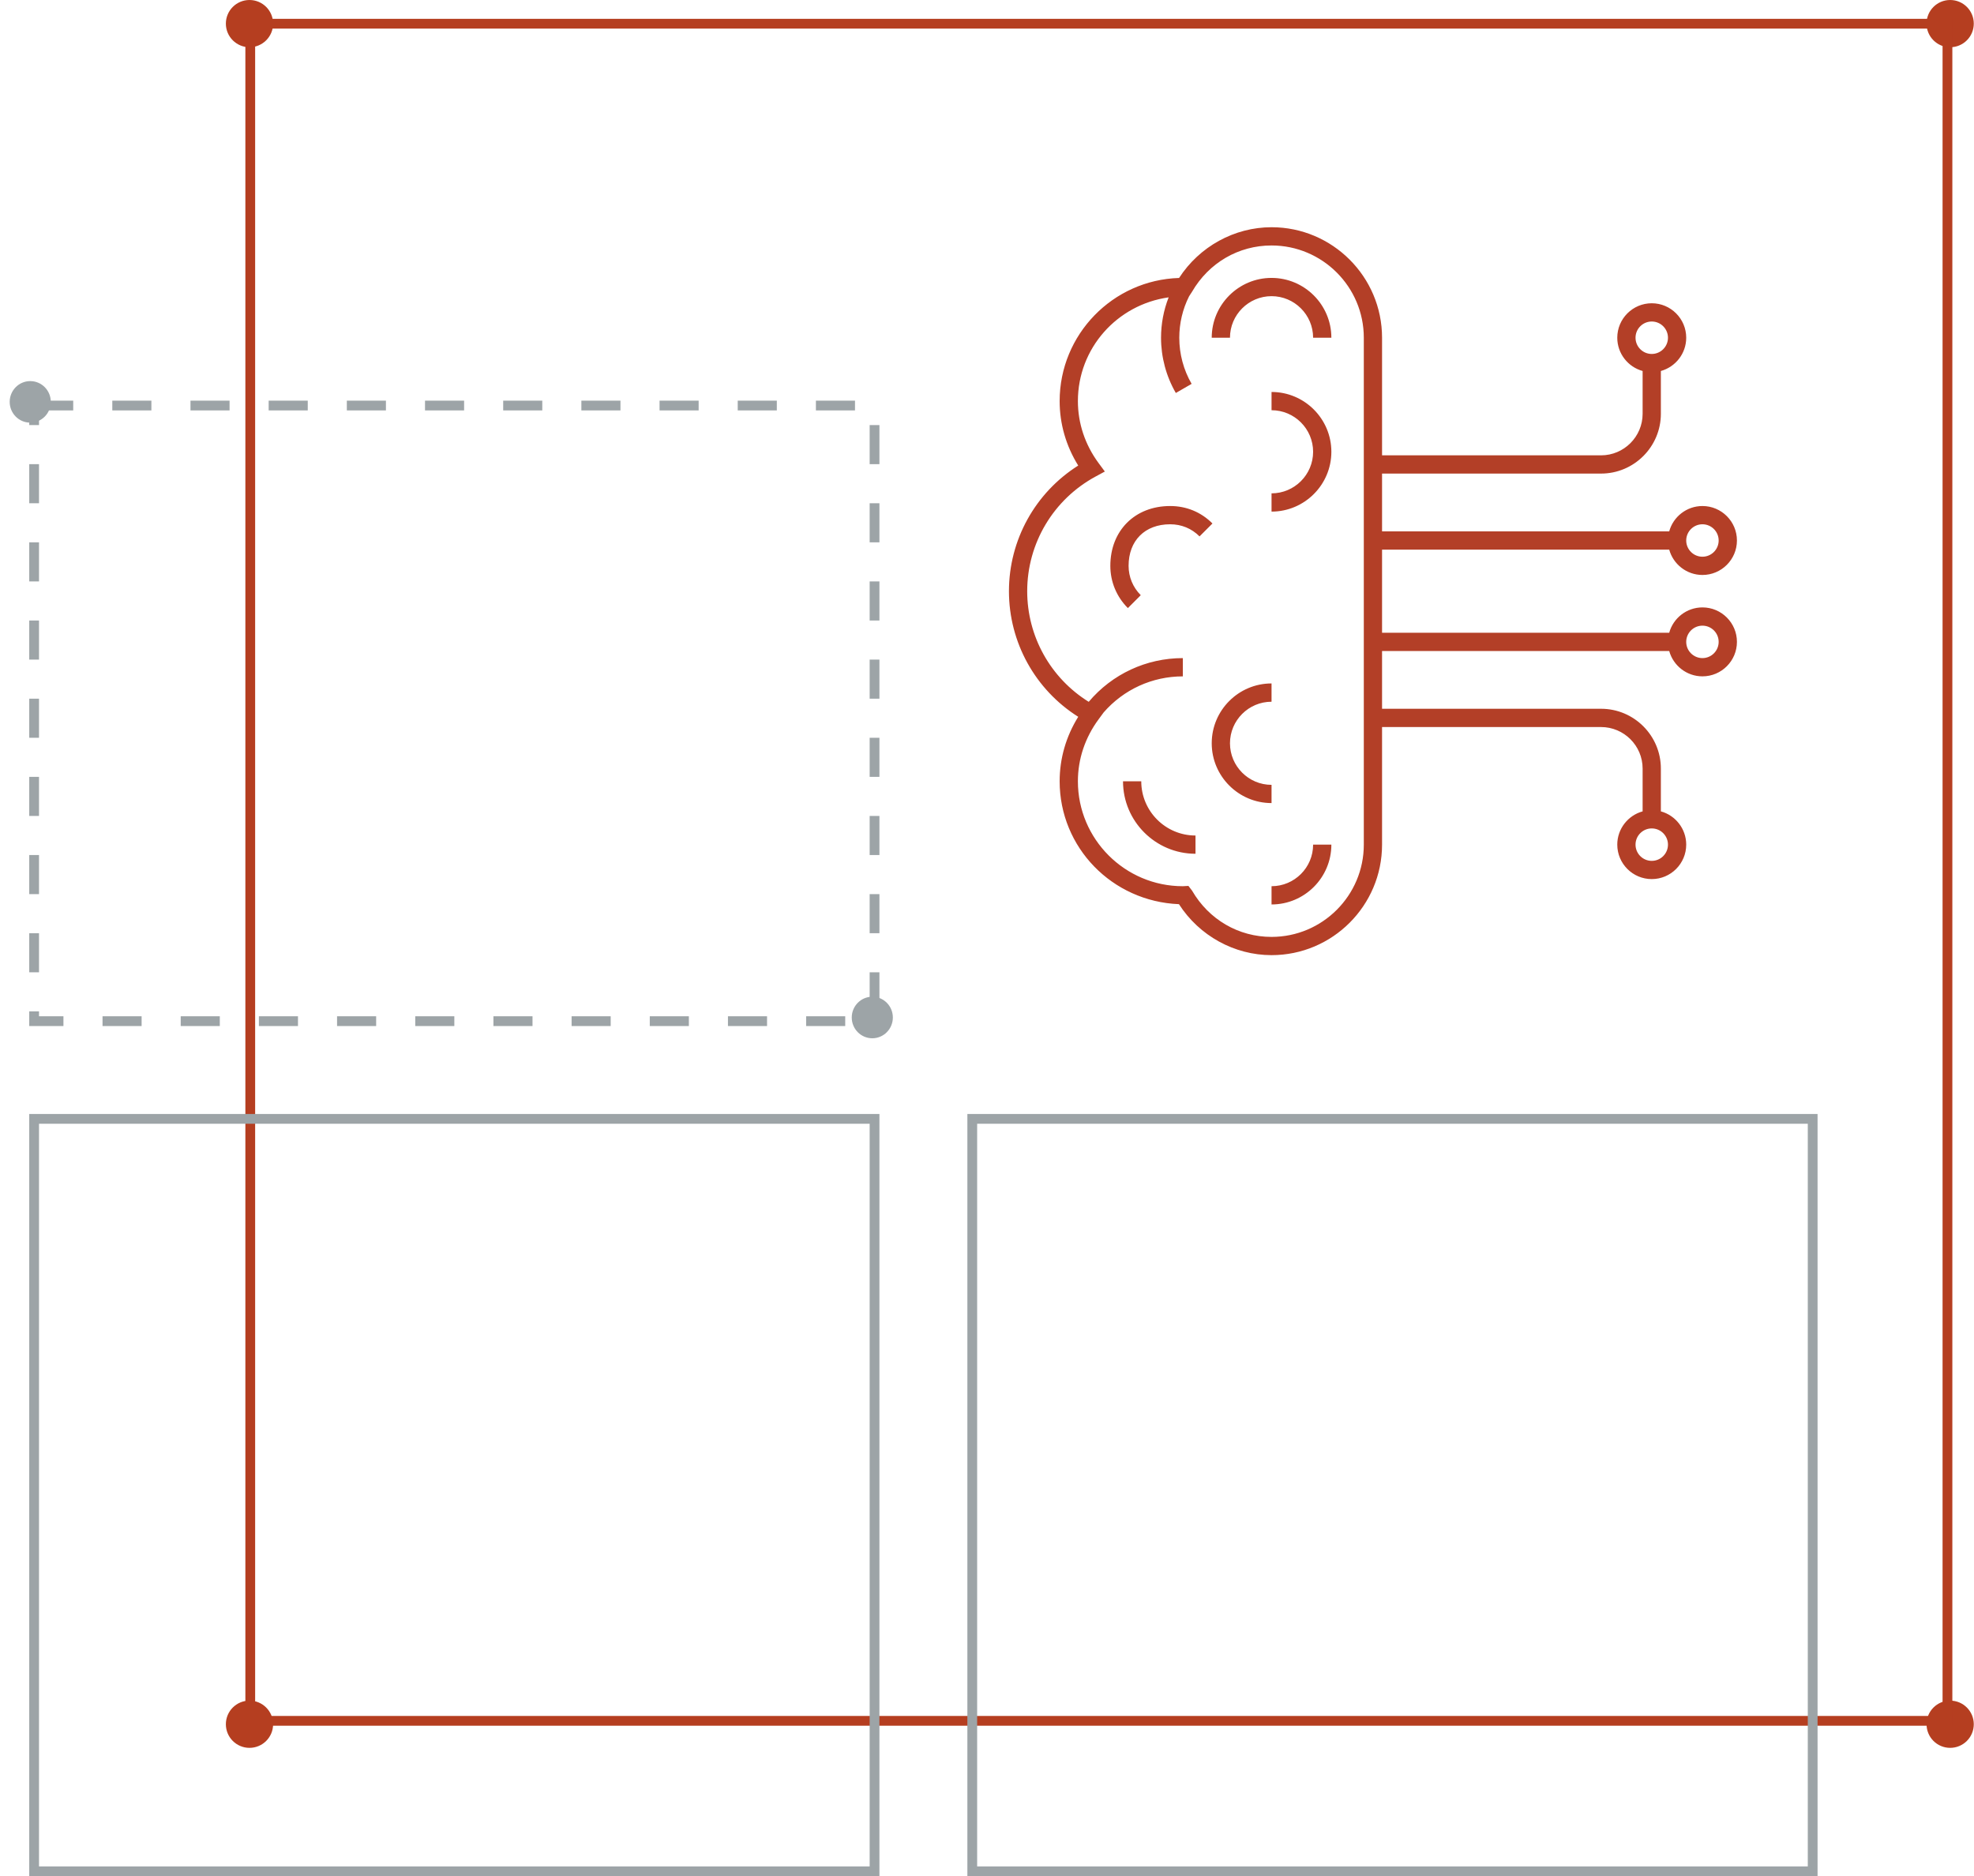 <?xml version="1.0" standalone="no"?>
<svg width="202" height="192" viewBox="0 0 202 192" fill="none" xmlns="http://www.w3.org/2000/svg">
<circle cx="25.53" cy="176.45" r="2.417" fill="#B53E20"/>
<circle cx="25.53" cy="2.417" r="2.417" fill="#B53E20"/>
<circle cx="199.561" cy="176.45" r="2.417" fill="#B53E20"/>
<circle cx="199.561" cy="2.417" r="2.417" fill="#B53E20"/>
<rect x="25.609" y="2.427" width="173.675" height="173.675" stroke="#B53E20"/>
<ellipse cx="89.263" cy="104.126" rx="2.103" ry="2.126" fill="#9DA4A7"/>
<rect x="3.492" y="41.5" width="86" height="63" stroke="#9DA4A7" stroke-dasharray="4 4"/>
<rect x="3.492" y="114.5" width="86" height="77" stroke="#9DA4A7"/>
<rect x="99.492" y="114.5" width="86" height="77" stroke="#9DA4A7"/>
<ellipse cx="3.095" cy="41.126" rx="2.103" ry="2.126" fill="#9DA4A7"/>
<path d="M130.117 97.745C126.305 97.745 122.72 95.759 120.642 92.529C113.785 92.247 108.434 86.712 108.434 79.952C108.434 77.621 109.087 75.359 110.335 73.354C105.938 70.581 103.246 65.741 103.246 60.499C103.246 55.257 105.938 50.42 110.335 47.642C109.09 45.64 108.434 43.38 108.434 41.046C108.434 34.224 113.883 28.651 120.655 28.446C122.738 25.229 126.315 23.253 130.117 23.253C136.353 23.253 141.426 28.326 141.426 34.562V46.597H163.836C166.181 46.597 168.09 44.688 168.09 42.343V37.965C166.598 37.555 165.496 36.185 165.496 34.562C165.496 32.616 167.078 31.034 169.024 31.034C170.969 31.034 172.551 32.616 172.551 34.562C172.551 36.183 171.449 37.552 169.957 37.965V42.343C169.957 45.717 167.211 48.464 163.836 48.464H141.426V54.378H170.811C171.22 52.884 172.593 51.784 174.214 51.784C176.159 51.784 177.741 53.366 177.741 55.312C177.741 57.257 176.159 58.839 174.214 58.839C172.593 58.839 171.223 57.739 170.811 56.245H141.426V64.753H170.811C171.22 63.261 172.593 62.159 174.214 62.159C176.159 62.159 177.741 63.741 177.741 65.687C177.741 67.632 176.159 69.214 174.214 69.214C172.593 69.214 171.223 68.112 170.811 66.62H141.426V72.532H163.836C167.213 72.532 169.957 75.278 169.957 78.653V83.031C171.449 83.441 172.551 84.813 172.551 86.434C172.551 88.379 170.969 89.962 169.024 89.962C167.078 89.962 165.496 88.379 165.496 86.434C165.496 84.813 166.598 83.444 168.09 83.031V78.655C168.09 76.311 166.183 74.402 163.836 74.402H141.426V86.437C141.426 92.672 136.353 97.745 130.117 97.745ZM121.612 90.659L121.983 91.142C123.7 94.106 126.743 95.878 130.117 95.878C135.323 95.878 139.559 91.642 139.559 86.437V34.562C139.559 29.356 135.323 25.12 130.117 25.12C126.743 25.12 123.7 26.892 121.981 29.857L121.68 30.321C121.021 31.628 120.676 33.086 120.676 34.562C120.676 36.222 121.112 37.853 121.939 39.282L120.323 40.216C119.333 38.507 118.809 36.548 118.809 34.562C118.809 33.143 119.076 31.74 119.587 30.43C114.298 31.174 110.301 35.651 110.301 41.046C110.301 43.318 111.035 45.513 112.42 47.39L113.058 48.254L112.114 48.765C107.796 51.102 105.114 55.597 105.114 60.499C105.114 65.129 107.505 69.396 111.409 71.821C113.81 68.976 117.307 67.347 121.039 67.347V69.217C117.911 69.217 114.98 70.558 112.934 72.91L112.42 73.611C111.035 75.486 110.301 77.68 110.301 79.952C110.301 85.874 115.118 90.69 121.039 90.69L121.612 90.659ZM169.024 84.777C168.108 84.777 167.364 85.521 167.364 86.437C167.364 87.352 168.108 88.097 169.024 88.097C169.939 88.097 170.684 87.352 170.684 86.437C170.684 85.521 169.939 84.777 169.024 84.777ZM174.211 64.027C173.296 64.027 172.551 64.771 172.551 65.687C172.551 66.602 173.296 67.347 174.211 67.347C175.127 67.347 175.871 66.602 175.871 65.687C175.871 64.771 175.127 64.027 174.211 64.027ZM174.211 53.652C173.296 53.652 172.551 54.396 172.551 55.312C172.551 56.227 173.296 56.972 174.211 56.972C175.127 56.972 175.871 56.227 175.871 55.312C175.871 54.396 175.127 53.652 174.211 53.652ZM169.024 32.902C168.108 32.902 167.364 33.646 167.364 34.562C167.364 35.477 168.108 36.222 169.024 36.222C169.939 36.222 170.684 35.477 170.684 34.562C170.684 33.646 169.939 32.902 169.024 32.902ZM130.117 92.558V90.69C132.462 90.69 134.371 88.784 134.371 86.437H136.239C136.239 89.814 133.492 92.558 130.117 92.558ZM122.336 87.37C118.246 87.37 114.918 84.043 114.918 79.952H116.785C116.785 83.013 119.275 85.503 122.336 85.503V87.37ZM130.117 82.183C126.743 82.183 123.996 79.436 123.996 76.062C123.996 72.687 126.743 69.94 130.117 69.94V71.811C127.773 71.811 125.864 73.717 125.864 76.064C125.864 78.412 127.773 80.318 130.117 80.318V82.183ZM115.416 62.229C114.259 61.072 113.621 59.537 113.621 57.905C113.621 54.3 116.137 51.784 119.742 51.784C121.405 51.784 122.902 52.401 124.071 53.571L122.749 54.892C121.939 54.08 120.899 53.652 119.742 53.652C117.159 53.652 115.489 55.322 115.489 57.905C115.489 59.039 115.932 60.105 116.734 60.909L115.416 62.229ZM130.117 52.355V50.487C132.462 50.487 134.371 48.578 134.371 46.234C134.371 43.889 132.462 41.98 130.117 41.98V40.112C133.492 40.112 136.239 42.859 136.239 46.234C136.239 49.608 133.492 52.355 130.117 52.355ZM136.239 34.562H134.371C134.371 32.217 132.462 30.308 130.117 30.308C127.773 30.308 125.864 32.217 125.864 34.562H123.996C123.996 31.187 126.743 28.44 130.117 28.44C133.492 28.44 136.239 31.187 136.239 34.562Z" fill="#B33F27"/>
</svg>
